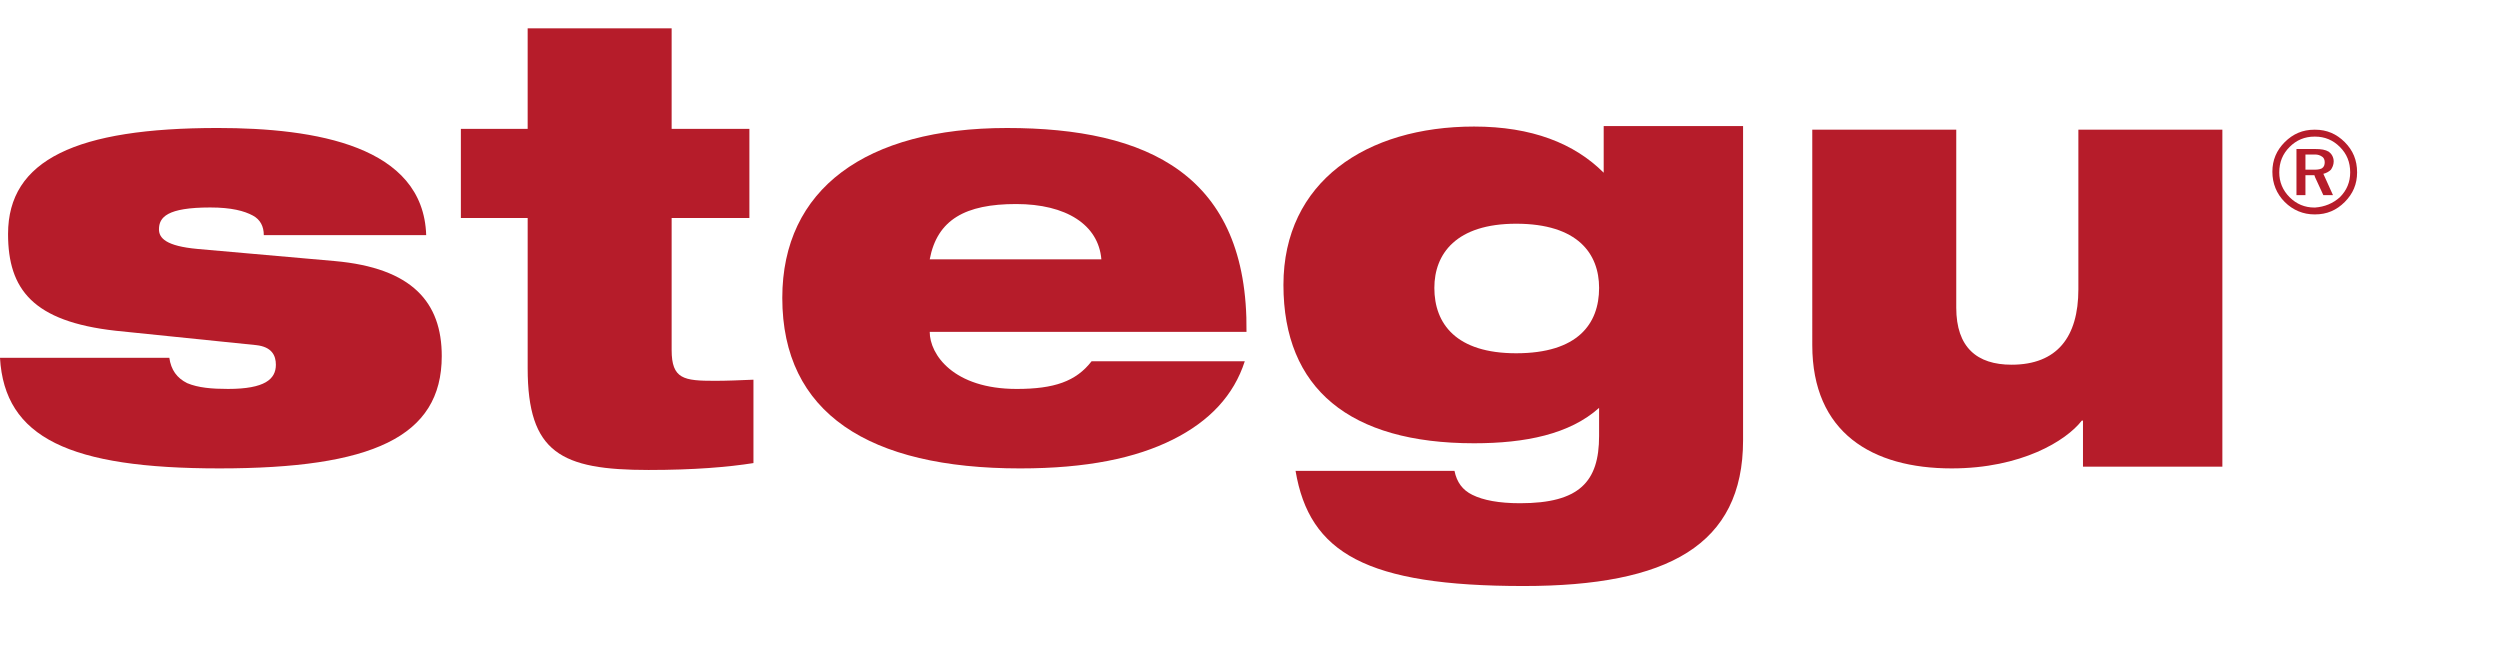 <?xml version="1.0" encoding="utf-8"?>
<!-- Generator: Adobe Illustrator 16.0.0, SVG Export Plug-In . SVG Version: 6.00 Build 0)  -->
<!DOCTYPE svg PUBLIC "-//W3C//DTD SVG 1.1//EN" "http://www.w3.org/Graphics/SVG/1.1/DTD/svg11.dtd">
<svg version="1.1" id="Layer_1" xmlns="http://www.w3.org/2000/svg" xmlns:xlink="http://www.w3.org/1999/xlink" x="0px" y="0px"
	 width="189px" height="49px" viewBox="0 0 189 49" enable-background="new 0 0 189 49" xml:space="preserve">
<g>
	<path fill="#B61C2A" d="M8.751,25.005c-6.269-0.698-8.142-3.136-8.142-7.316c0-5.617,5.182-8.013,15.849-8.013
		c7.403,0,15.545,1.352,15.762,8.1H19.943c0-0.654-0.261-1.177-0.827-1.48c-0.654-0.35-1.612-0.611-3.223-0.611
		c-3.267,0-3.875,0.741-3.875,1.655c0,0.654,0.522,1.263,2.918,1.481l10.362,0.914c5.879,0.522,8.099,3.134,8.099,7.185
		c0,6.139-5.312,8.491-16.809,8.491c-11.319,0-16.24-2.31-16.589-8.36h12.802c0.13,0.914,0.566,1.523,1.35,1.915
		c0.829,0.35,1.873,0.437,3.091,0.437c2.787,0,3.614-0.742,3.614-1.83c0-0.695-0.304-1.35-1.481-1.481L8.751,25.005z"/>
	<path fill="#B61C2A" d="M34.841,9.743h5.05V2.141h10.885v7.602h5.878v6.738h-5.878v9.979c0,2.201,0.917,2.33,3.268,2.33
		c0.87,0,1.871-0.041,2.917-0.085v6.304c-1.917,0.303-4.485,0.521-7.924,0.521c-6.618,0-9.145-1.296-9.145-7.688V16.48h-5.05V9.743z
		"/>
	<path fill="#B61C2A" d="M94.105,27.312c-0.827,2.569-2.655,4.528-5.443,5.922c-2.787,1.394-6.487,2.178-11.539,2.178
		c-11.452,0-17.982-4.178-17.982-12.89c0-8.229,6.314-12.845,16.982-12.845c10.623,0,18.243,3.527,18.112,15.414H70.287
		c0,1.7,1.785,4.313,6.574,4.313c2.833,0,4.485-0.569,5.662-2.091H94.105z M83.263,19.603c-0.218-2.61-2.656-4.178-6.444-4.178
		c-3.833,0-5.965,1.174-6.532,4.178H83.263z"/>
	<path fill="#B61C2A" d="M168.01,35.281h-10.537v-3.483h-0.089c-1.175,1.521-4.569,3.613-9.839,3.613
		c-6.009,0-10.537-2.701-10.537-9.32V9.805h10.885v13.456c0,3.005,1.569,4.311,4.182,4.311c3.438,0,5.05-2.089,5.05-5.703V9.805
		h10.886V35.281z"/>
	<path fill="#B61C2A" d="M121.239,9.53v3.528c-2.221-2.223-5.443-3.491-9.799-3.491c-8.142,0-14.412,4.172-14.412,11.972
		c0,7.844,5.007,11.972,14.412,11.972c3.877,0,7.23-0.682,9.451-2.676v2.13c0,3.446-1.481,5.079-5.967,5.079
		c-1.611,0-2.788-0.226-3.614-0.634c-0.74-0.361-1.176-0.953-1.351-1.814H97.944c1.044,6.214,5.355,8.707,17.242,8.707
		c10.887,0,16.59-3.082,16.59-11.019V9.53H121.239z M114.621,26.707c-4.528,0-6.184-2.221-6.184-4.941
		c0-2.585,1.655-4.853,6.184-4.853c4.658,0,6.271,2.268,6.271,4.853C120.892,24.486,119.278,26.707,114.621,26.707"/>
	<path fill="#B61C2A" d="M175.021,12.827h-0.157h-0.572v-1.146h0.572h0.157c0.209,0,0.363,0.053,0.52,0.157
		c0.104,0.052,0.208,0.208,0.208,0.417c0,0.207-0.052,0.363-0.208,0.468C175.436,12.775,175.282,12.827,175.021,12.827
		 M175.021,9.805c0.885,0,1.613,0.315,2.239,0.937c0.624,0.627,0.936,1.356,0.936,2.292c0,0.886-0.312,1.613-0.936,2.239
		c-0.626,0.625-1.354,0.936-2.239,0.936h-0.054c-0.832,0-1.612-0.312-2.239-0.936c-0.623-0.625-0.936-1.407-0.936-2.29
		c0-0.885,0.313-1.614,0.936-2.241c0.627-0.622,1.355-0.937,2.239-0.937H175.021z M175.021,15.69
		c0.727-0.054,1.353-0.313,1.874-0.78c0.521-0.521,0.779-1.146,0.779-1.875c0-0.78-0.258-1.407-0.779-1.926
		c-0.521-0.521-1.146-0.781-1.874-0.781h-0.054c-0.727,0-1.354,0.26-1.873,0.781c-0.521,0.52-0.782,1.146-0.782,1.926
		c0,0.729,0.262,1.353,0.782,1.875c0.52,0.519,1.146,0.78,1.873,0.78H175.021z M175.021,11.265h-0.054h-1.354v3.488h0.678v-1.51
		h0.676l0.054,0.157v0l0.624,1.354h0.729l-0.729-1.614c0.21-0.052,0.417-0.155,0.573-0.312c0.104-0.156,0.209-0.365,0.209-0.625
		c0-0.313-0.157-0.574-0.365-0.729C175.801,11.316,175.488,11.264,175.021,11.265L175.021,11.265z"/>
</g>
</svg>
